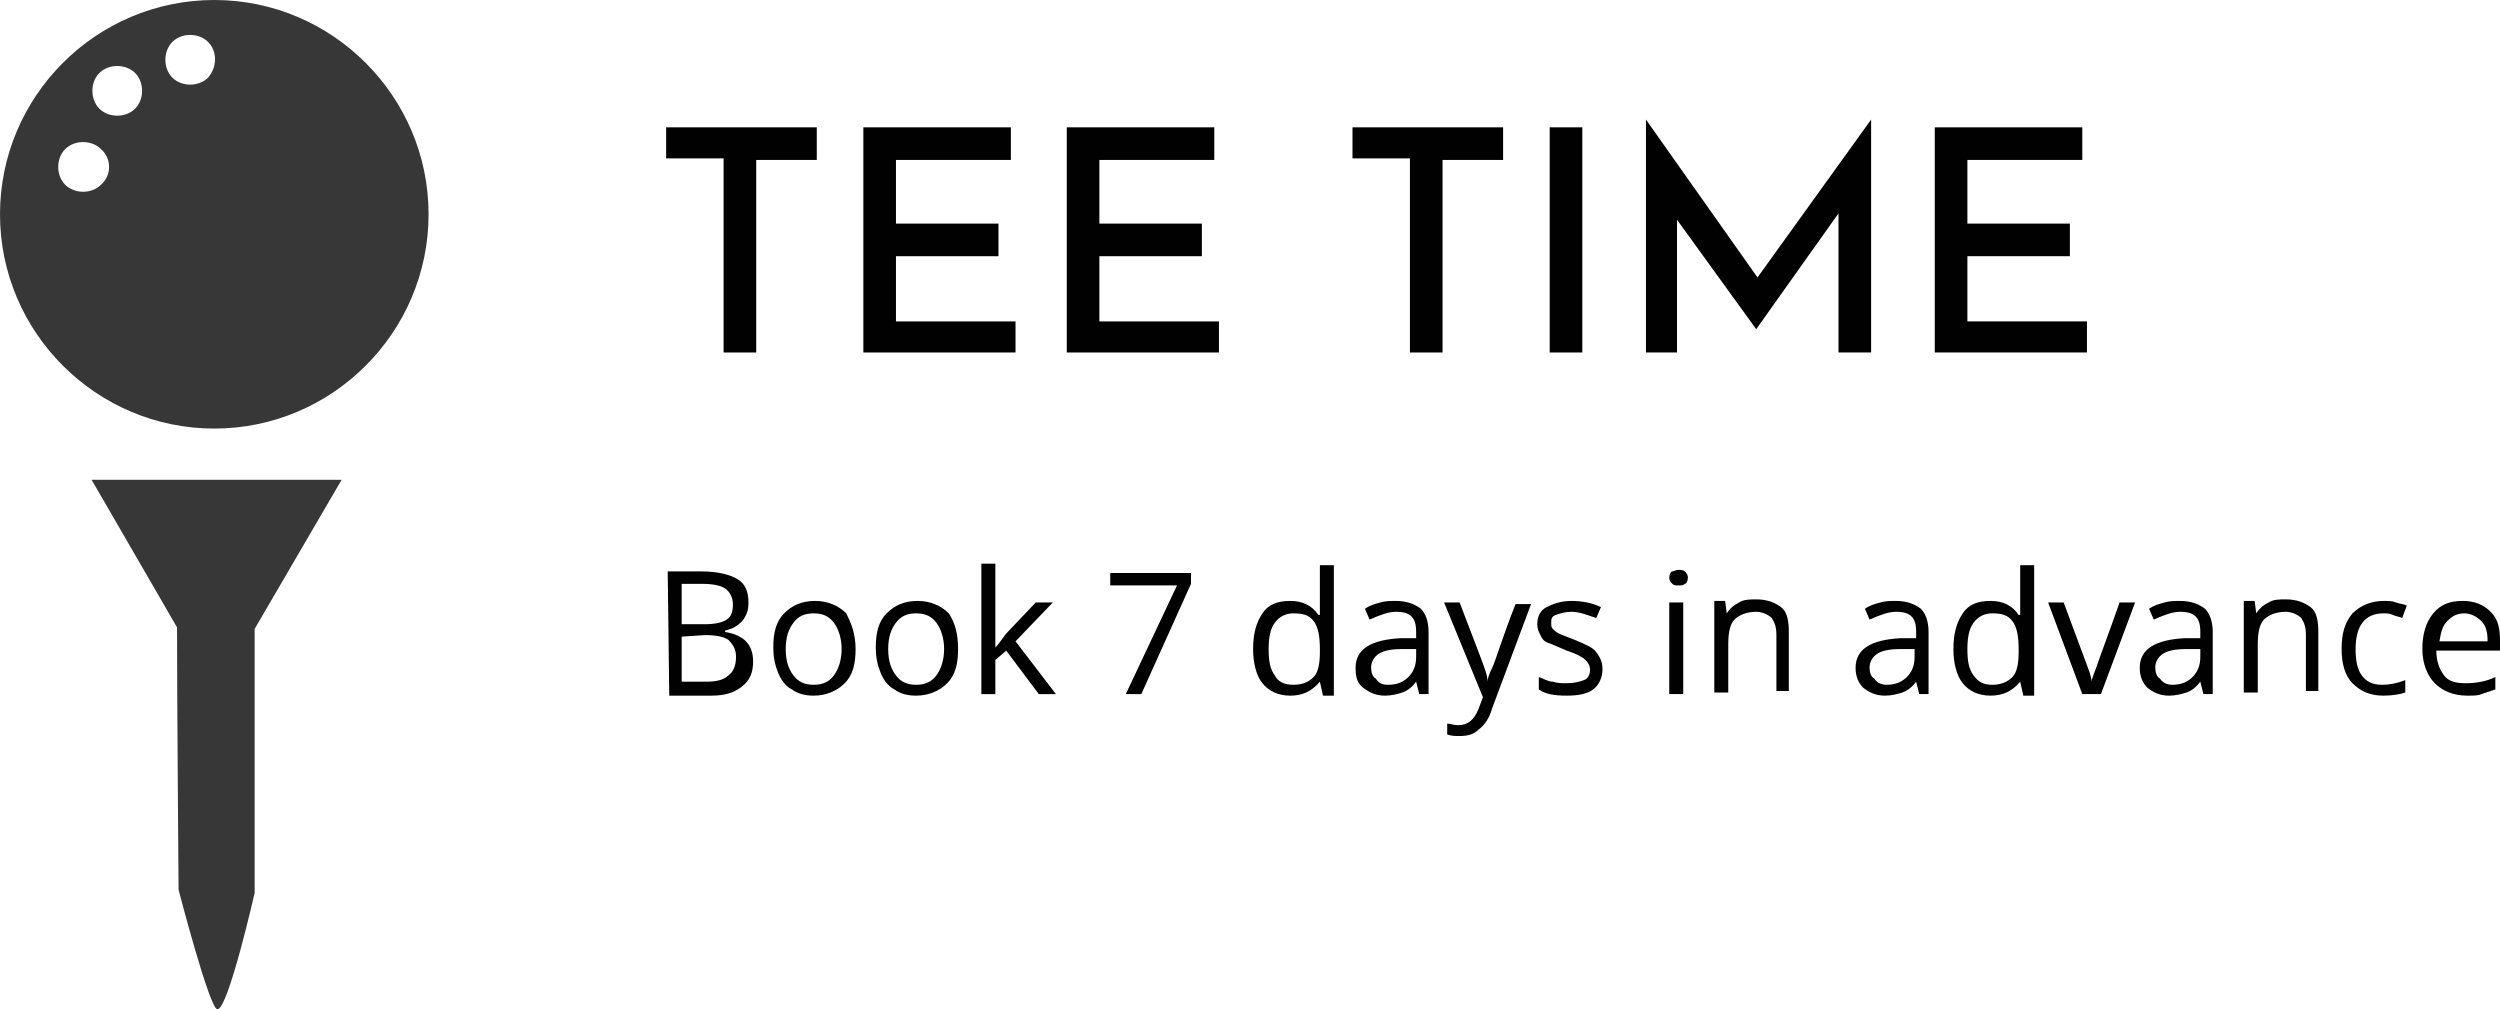 <svg xmlns="http://www.w3.org/2000/svg" xmlns:xlink="http://www.w3.org/1999/xlink" id="Layer_1" x="0px" y="0px" viewBox="0 0 161 65" style="enable-background:new 0 0 161 65;" xml:space="preserve">
<style type="text/css">
	.st0{enable-background:new    ;}
	.st1{fill:#010101;}
	.st2{fill:#373737;}
</style>
<g transform="translate(268 690)">
	<g class="st0">
		<path class="st1" d="M-225.1-681.8h9.7v2.1h-3.9v12.4h-2.1v-12.5h-3.7V-681.8z"></path>
		<path class="st1" d="M-212.4-681.8h9.5v2.1h-7.4v4.1h6.6v2.1h-6.6v4.2h7.7v2h-9.8V-681.8z"></path>
		<path class="st1" d="M-199.3-681.8h9.5v2.1h-7.4v4.1h6.6v2.1h-6.6v4.2h7.7v2h-9.8V-681.8z"></path>
		<path class="st1" d="M-180.9-681.8h9.7v2.1h-3.9v12.4h-2.1v-12.5h-3.7V-681.8z"></path>
		<path class="st1" d="M-168.2-681.8h2.1v14.5h-2.1V-681.8z"></path>
		<path class="st1" d="M-162-667.3v-15l0,0l7.7,10.9l-0.9-0.2l7.7-10.7l0,0v15h-2.1v-10.2l0.1,1.1l-5.4,7.6l0,0l-5.5-7.6l0.4-1v10.1    H-162z"></path>
		<path class="st1" d="M-143.4-681.8h9.5v2.1h-7.4v4.1h6.6v2.1h-6.6v4.2h7.7v2h-9.8C-143.4-667.3-143.4-681.8-143.4-681.8z"></path>
	</g>
</g>
<g class="st0">
	<path class="st1" d="M43,36.8h2.2c1,0,1.8,0.2,2.3,0.5s0.7,0.8,0.7,1.5c0,0.5-0.1,0.8-0.4,1.2c-0.3,0.3-0.6,0.5-1.1,0.6v0.1   c1.2,0.2,1.8,0.8,1.8,1.9c0,0.7-0.2,1.2-0.7,1.6c-0.5,0.4-1.1,0.6-2,0.6h-2.7L43,36.8L43,36.8z M43.9,40.2h1.5   c0.6,0,1.1-0.1,1.4-0.3s0.4-0.5,0.4-1c0-0.4-0.2-0.8-0.5-1s-0.8-0.3-1.5-0.3h-1.3V40.2z M43.9,41v2.9h1.6c0.6,0,1.1-0.1,1.4-0.4   c0.3-0.2,0.5-0.6,0.5-1.2c0-0.5-0.2-0.8-0.5-1.1c-0.3-0.2-0.8-0.3-1.5-0.3L43.9,41L43.9,41z"></path>
	<path class="st1" d="M55.1,41.8c0,1-0.2,1.7-0.7,2.2s-1.2,0.8-2,0.8c-0.5,0-1-0.1-1.4-0.4c-0.4-0.2-0.7-0.6-0.9-1.1   c-0.2-0.5-0.3-1-0.3-1.6c0-1,0.2-1.7,0.7-2.2s1.1-0.8,2-0.8c0.8,0,1.5,0.3,2,0.8C54.8,40.1,55.1,40.8,55.1,41.8z M50.6,41.8   c0,0.8,0.2,1.3,0.5,1.7s0.7,0.6,1.3,0.6s1-0.2,1.3-0.6c0.3-0.4,0.5-1,0.5-1.7s-0.2-1.3-0.5-1.7s-0.7-0.6-1.3-0.6   c-0.6,0-1,0.2-1.3,0.6S50.6,41,50.6,41.8z"></path>
	<path class="st1" d="M61.7,41.8c0,1-0.2,1.7-0.7,2.2s-1.2,0.8-2,0.8c-0.5,0-1-0.1-1.4-0.4c-0.4-0.2-0.7-0.6-0.9-1.1   c-0.2-0.5-0.3-1-0.3-1.6c0-1,0.2-1.7,0.7-2.2s1.1-0.8,2-0.8c0.8,0,1.5,0.3,2,0.8C61.5,40.1,61.7,40.8,61.7,41.8z M57.2,41.8   c0,0.8,0.2,1.3,0.5,1.7s0.7,0.6,1.3,0.6s1-0.2,1.3-0.6c0.3-0.4,0.5-1,0.5-1.7s-0.2-1.3-0.5-1.7s-0.7-0.6-1.3-0.6   c-0.6,0-1,0.2-1.3,0.6S57.2,41,57.2,41.8z"></path>
	<path class="st1" d="M64.1,41.7c0.2-0.2,0.4-0.5,0.7-0.9l1.9-2h1.1l-2.4,2.5l2.6,3.4h-1.1l-2.1-2.8l-0.7,0.6v2.2h-0.9v-8.4h0.9v4.4   C64.1,41,64.1,41.3,64.1,41.7L64.1,41.7z"></path>
	<path class="st1" d="M72.5,44.7l3.3-7h-4.3v-0.8h5.2v0.7l-3.2,7.1H72.5z"></path>
	<path class="st1" d="M85,43.9L85,43.9c-0.5,0.6-1.1,0.9-1.9,0.9s-1.4-0.3-1.8-0.8s-0.6-1.3-0.6-2.2c0-1,0.2-1.7,0.6-2.3   s1-0.8,1.8-0.8s1.4,0.3,1.8,0.9H85v-0.4v-0.4v-2.4h0.9v8.4h-0.7L85,43.9z M83.3,44.1c0.6,0,1-0.2,1.3-0.5S85,42.7,85,42v-0.2   c0-0.8-0.1-1.4-0.4-1.8s-0.7-0.5-1.3-0.5c-0.5,0-0.9,0.2-1.2,0.6c-0.3,0.4-0.4,1-0.4,1.7c0,0.8,0.1,1.3,0.4,1.7   C82.3,43.9,82.7,44.1,83.3,44.1z"></path>
	<path class="st1" d="M91.4,44.7l-0.2-0.8l0,0c-0.3,0.4-0.6,0.6-0.9,0.7s-0.7,0.2-1.1,0.2c-0.6,0-1-0.2-1.4-0.5s-0.5-0.7-0.5-1.3   c0-1.2,1-1.8,2.9-1.9h1v-0.4c0-0.5-0.1-0.8-0.3-1c-0.2-0.2-0.5-0.3-1-0.3s-1,0.2-1.7,0.5l-0.3-0.7c0.3-0.2,0.6-0.3,1-0.4   c0.3-0.1,0.7-0.1,1-0.1c0.7,0,1.2,0.2,1.6,0.5c0.3,0.3,0.5,0.8,0.5,1.5v4H91.4z M89.4,44.1c0.6,0,1-0.2,1.3-0.5s0.5-0.7,0.5-1.3   v-0.5h-0.9c-0.7,0-1.2,0.1-1.5,0.3s-0.5,0.5-0.5,0.9c0,0.3,0.1,0.6,0.3,0.7C88.8,44,89,44.1,89.4,44.1z"></path>
	<path class="st1" d="M93,38.8h1l1.3,3.4c0.3,0.8,0.5,1.3,0.5,1.7l0,0c0-0.2,0.1-0.5,0.3-0.9s0.6-1.8,1.5-4.1h1l-2.5,6.7   c-0.2,0.7-0.5,1.1-0.9,1.4c-0.3,0.3-0.7,0.4-1.2,0.4c-0.3,0-0.5,0-0.8-0.1v-0.7c0.2,0,0.4,0.1,0.7,0.1c0.6,0,1-0.3,1.3-1l0.3-0.8   L93,38.8z"></path>
	<path class="st1" d="M103.2,43.1c0,0.5-0.2,1-0.6,1.3s-1,0.4-1.7,0.4c-0.8,0-1.4-0.1-1.8-0.4v-0.8c0.3,0.1,0.6,0.3,0.9,0.3   c0.3,0.1,0.6,0.1,0.9,0.1c0.5,0,0.8-0.1,1.1-0.2s0.4-0.4,0.4-0.7c0-0.2-0.1-0.4-0.3-0.6c-0.2-0.2-0.6-0.4-1.2-0.6   c-0.5-0.2-0.9-0.4-1.2-0.5s-0.4-0.3-0.5-0.5S99,40.5,99,40.2c0-0.5,0.2-0.9,0.6-1.1s0.9-0.4,1.6-0.4c0.6,0,1.3,0.1,1.9,0.4   l-0.3,0.7c-0.6-0.2-1.1-0.4-1.6-0.4c-0.4,0-0.7,0.1-1,0.2s-0.3,0.3-0.3,0.5s0,0.3,0.1,0.4c0.1,0.1,0.2,0.2,0.4,0.3s0.5,0.2,1,0.4   c0.7,0.3,1.2,0.5,1.4,0.8C103.1,42.4,103.2,42.7,103.2,43.1z"></path>
	<path class="st1" d="M107.5,37.2c0-0.2,0.1-0.4,0.2-0.4s0.2-0.1,0.4-0.1c0.1,0,0.3,0,0.4,0.1s0.2,0.2,0.2,0.4s-0.1,0.4-0.2,0.4   c-0.1,0.1-0.2,0.1-0.4,0.1c-0.2,0-0.3,0-0.4-0.1S107.5,37.4,107.5,37.2z M108.4,44.7h-0.9v-5.9h0.9V44.7z"></path>
	<path class="st1" d="M114.4,44.7v-3.8c0-0.5-0.1-0.8-0.3-1.1c-0.2-0.2-0.6-0.4-1-0.4c-0.6,0-1.1,0.2-1.4,0.5s-0.4,0.9-0.4,1.6v3.1   h-0.9v-5.9h0.7l0.1,0.8l0,0c0.2-0.3,0.4-0.5,0.8-0.7c0.3-0.2,0.7-0.2,1.1-0.2c0.7,0,1.2,0.2,1.6,0.5s0.5,0.9,0.5,1.6v3.8h-0.8V44.7   z"></path>
	<path class="st1" d="M123.6,44.7l-0.2-0.8l0,0c-0.3,0.4-0.6,0.6-0.9,0.7c-0.3,0.1-0.7,0.2-1.1,0.2c-0.6,0-1-0.2-1.4-0.5   c-0.3-0.3-0.5-0.7-0.5-1.3c0-1.2,1-1.8,2.9-1.9h1v-0.4c0-0.5-0.1-0.8-0.3-1c-0.2-0.2-0.5-0.3-1-0.3s-1,0.2-1.7,0.5l-0.3-0.7   c0.3-0.2,0.6-0.3,1-0.4c0.3-0.1,0.7-0.1,1-0.1c0.7,0,1.2,0.2,1.6,0.5c0.3,0.3,0.5,0.8,0.5,1.5v4H123.6z M121.5,44.1   c0.6,0,1-0.2,1.3-0.5s0.5-0.7,0.5-1.3v-0.5h-0.9c-0.7,0-1.2,0.1-1.5,0.3s-0.5,0.5-0.5,0.9c0,0.3,0.1,0.6,0.3,0.7   C120.9,44,121.2,44.1,121.5,44.1z"></path>
	<path class="st1" d="M130.1,43.9L130.1,43.9c-0.5,0.6-1.1,0.9-1.9,0.9s-1.4-0.3-1.8-0.8s-0.6-1.3-0.6-2.2c0-1,0.2-1.7,0.6-2.3   s1-0.8,1.8-0.8s1.4,0.3,1.8,0.9h0.1v-0.4v-0.4v-2.4h0.9v8.4h-0.7L130.1,43.9z M128.3,44.1c0.6,0,1-0.2,1.3-0.5s0.4-0.9,0.4-1.6   v-0.2c0-0.8-0.1-1.4-0.4-1.8c-0.3-0.4-0.7-0.5-1.3-0.5c-0.5,0-0.9,0.2-1.2,0.6c-0.3,0.4-0.4,1-0.4,1.7c0,0.8,0.1,1.3,0.4,1.7   S127.7,44.1,128.3,44.1z"></path>
	<path class="st1" d="M134.1,44.7l-2.2-5.9h1l1.3,3.5c0.3,0.8,0.5,1.3,0.5,1.6l0,0c0-0.2,0.2-0.6,0.4-1.2c0.2-0.6,0.7-1.9,1.4-3.9h1   l-2.2,5.9L134.1,44.7L134.1,44.7z"></path>
	<path class="st1" d="M141.9,44.7l-0.2-0.8l0,0c-0.3,0.4-0.6,0.6-0.9,0.7c-0.3,0.1-0.7,0.2-1.1,0.2c-0.6,0-1-0.2-1.4-0.5   c-0.3-0.3-0.5-0.7-0.5-1.3c0-1.2,1-1.8,2.9-1.9h1v-0.4c0-0.5-0.1-0.8-0.3-1c-0.2-0.2-0.5-0.3-1-0.3s-1,0.2-1.7,0.5l-0.3-0.7   c0.3-0.2,0.6-0.3,1-0.4c0.3-0.1,0.7-0.1,1-0.1c0.7,0,1.2,0.2,1.6,0.5c0.3,0.3,0.5,0.8,0.5,1.5v4H141.9z M139.9,44.1   c0.6,0,1-0.2,1.3-0.5s0.5-0.7,0.5-1.3v-0.5h-0.9c-0.7,0-1.2,0.1-1.5,0.3s-0.5,0.5-0.5,0.9c0,0.3,0.1,0.6,0.3,0.7   C139.3,44,139.6,44.1,139.9,44.1z"></path>
	<path class="st1" d="M148.5,44.7v-3.8c0-0.5-0.1-0.8-0.3-1.1c-0.2-0.2-0.6-0.4-1-0.4c-0.6,0-1.1,0.2-1.4,0.5s-0.4,0.9-0.4,1.6v3.1   h-0.9v-5.9h0.7l0.1,0.8l0,0c0.2-0.3,0.4-0.5,0.8-0.7c0.3-0.2,0.7-0.2,1.1-0.2c0.7,0,1.2,0.2,1.6,0.5s0.5,0.9,0.5,1.6v3.8h-0.8V44.7   z"></path>
	<path class="st1" d="M153.5,44.8c-0.9,0-1.5-0.3-2-0.8s-0.7-1.3-0.7-2.2c0-1,0.2-1.7,0.7-2.3c0.5-0.5,1.2-0.8,2-0.8   c0.3,0,0.6,0,0.8,0.1c0.3,0.1,0.5,0.1,0.7,0.2l-0.3,0.8c-0.2-0.1-0.4-0.1-0.6-0.2c-0.2-0.1-0.4-0.1-0.6-0.1c-1.2,0-1.8,0.8-1.8,2.3   c0,0.7,0.1,1.3,0.4,1.7s0.7,0.6,1.3,0.6c0.5,0,1-0.1,1.5-0.3v0.8C154.6,44.7,154.1,44.8,153.5,44.8z"></path>
	<path class="st1" d="M158.9,44.8c-0.9,0-1.6-0.3-2.1-0.8s-0.8-1.3-0.8-2.2s0.2-1.7,0.7-2.3s1.1-0.8,1.9-0.8c0.7,0,1.3,0.2,1.8,0.7   s0.6,1.1,0.6,1.9v0.6h-4.1c0,0.7,0.2,1.2,0.5,1.6c0.3,0.4,0.8,0.5,1.4,0.5s1.3-0.1,1.9-0.4v0.8c-0.3,0.1-0.6,0.2-0.9,0.3   C159.6,44.8,159.3,44.8,158.9,44.8z M158.7,39.5c-0.5,0-0.8,0.2-1.1,0.5c-0.3,0.3-0.4,0.7-0.5,1.3h3.1c0-0.6-0.1-1-0.4-1.3   S159.1,39.5,158.7,39.5z"></path>
</g>
<path id="ball_00000018223781735169369420000001997232073201040790_" class="st2" d="M22,30.9H5.9l5.5,9.5l0,0  c0,4.4,0.1,16.9,0.1,16.9S13.5,65,14,65c0.7,0,2.4-7.5,2.4-7.5h0l0-17L22,30.9z M13.8,0C6.2,0,0,6.2,0,13.8s6.2,13.8,13.8,13.8  s13.8-6.2,13.8-13.8S21.4,0,13.8,0z M6.5,11.9c-0.6,0.6-1.7,0.6-2.3,0c-0.6-0.6-0.6-1.7,0-2.3C4.8,9,5.9,9,6.5,9.6  C7.2,10.2,7.2,11.3,6.5,11.9z M8.7,7C8.1,7.6,7,7.6,6.4,7c-0.6-0.6-0.6-1.7,0-2.3c0.6-0.6,1.7-0.6,2.3,0C9.3,5.3,9.3,6.4,8.7,7z   M13.4,5c-0.6,0.6-1.7,0.6-2.3,0c-0.6-0.6-0.6-1.7,0-2.3c0.6-0.6,1.7-0.6,2.3,0C14,3.3,14,4.3,13.4,5z"></path>
</svg>